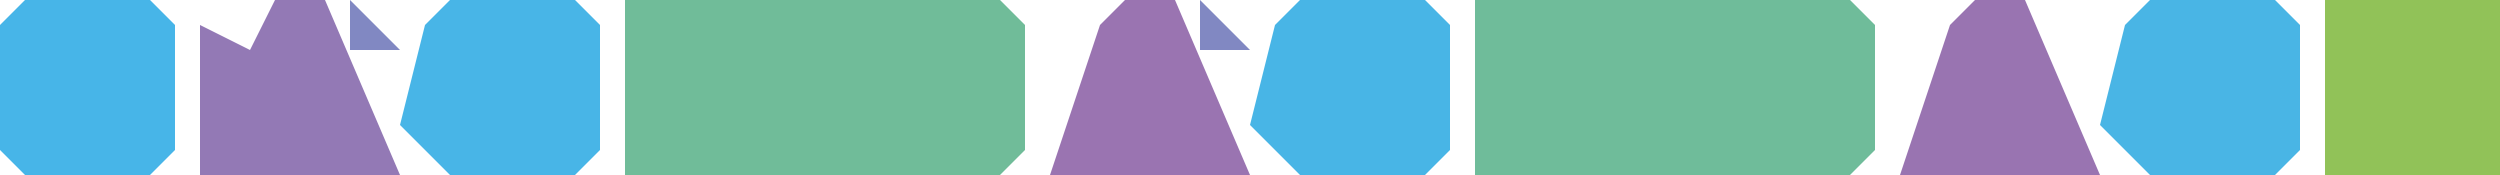 <?xml version="1.0" encoding="UTF-8"?>
<svg version="1.1" xmlns="http://www.w3.org/2000/svg" width="100" height="7">
<path d="M0,0 L8,0 L10,0 L15,0 L16,1 L16,6 L15,7 L10,7 L8,7 L0,7 Z " fill="#6FBC9A" transform="translate(59,0)"/>
<path d="M0,0 L8,0 L10,0 L15,0 L16,1 L16,6 L15,7 L10,7 L8,7 L0,7 Z " fill="#70BC99" transform="translate(25,0)"/>
<path d="M0,0 L7,0 L7,7 L0,7 Z " fill="#91C258" transform="translate(93,0)"/>
<path d="M0,0 L5,0 L6,1 L6,6 L5,7 L0,7 L-2,5 L-1,1 Z " fill="#49B5E5" transform="translate(86,0)"/>
<path d="M0,0 L5,0 L6,1 L6,6 L5,7 L0,7 L-2,5 L-1,1 Z " fill="#48B5E6" transform="translate(52,0)"/>
<path d="M0,0 L5,0 L6,1 L6,6 L5,7 L0,7 L-2,5 L-1,1 Z " fill="#48B5E7" transform="translate(18,0)"/>
<path d="M0,0 L5,0 L6,1 L6,6 L5,7 L0,7 L-1,6 L-1,1 Z " fill="#47B5E8" transform="translate(1,0)"/>
<path d="M0,0 L2,0 L5,7 L-3,7 L-3,1 L-1,2 Z " fill="#9379B5" transform="translate(11,0)"/>
<path d="M0,0 L2,0 L5,7 L-3,7 L-1,1 Z " fill="#9974B1" transform="translate(79,0)"/>
<path d="M0,0 L2,0 L5,7 L-3,7 L-1,1 Z " fill="#9A74B1" transform="translate(45,0)"/>
<path d="M0,0 L2,2 L0,2 Z " fill="#8188C2" transform="translate(48,0)"/>
<path d="M0,0 L2,2 L0,2 Z " fill="#8188C2" transform="translate(14,0)"/>
<path d="M0,0 Z " fill="#8287C1" transform="translate(76,1)"/>
<path d="M0,0 Z " fill="#61A1D8" transform="translate(42,1)"/>
<path d="M0,0 L2,1 Z " fill="#7293CC" transform="translate(82,1)"/>
<path d="M0,0 Z " fill="#917BB7" transform="translate(77,0)"/>
<path d="M0,0 Z " fill="#3DBEF0" transform="translate(75,0)"/>
<path d="M0,0 Z " fill="#917BB7" transform="translate(43,0)"/>
<path d="M0,0 Z " fill="#4FB0E4" transform="translate(41,0)"/>
<path d="M0,0 Z " fill="#3DBEF0" transform="translate(16,0)"/>
<path d="M0,0 Z " fill="#917BB7" transform="translate(9,0)"/>
<path d="M0,0 Z " fill="#4FB0E4" transform="translate(7,0)"/>
</svg>
